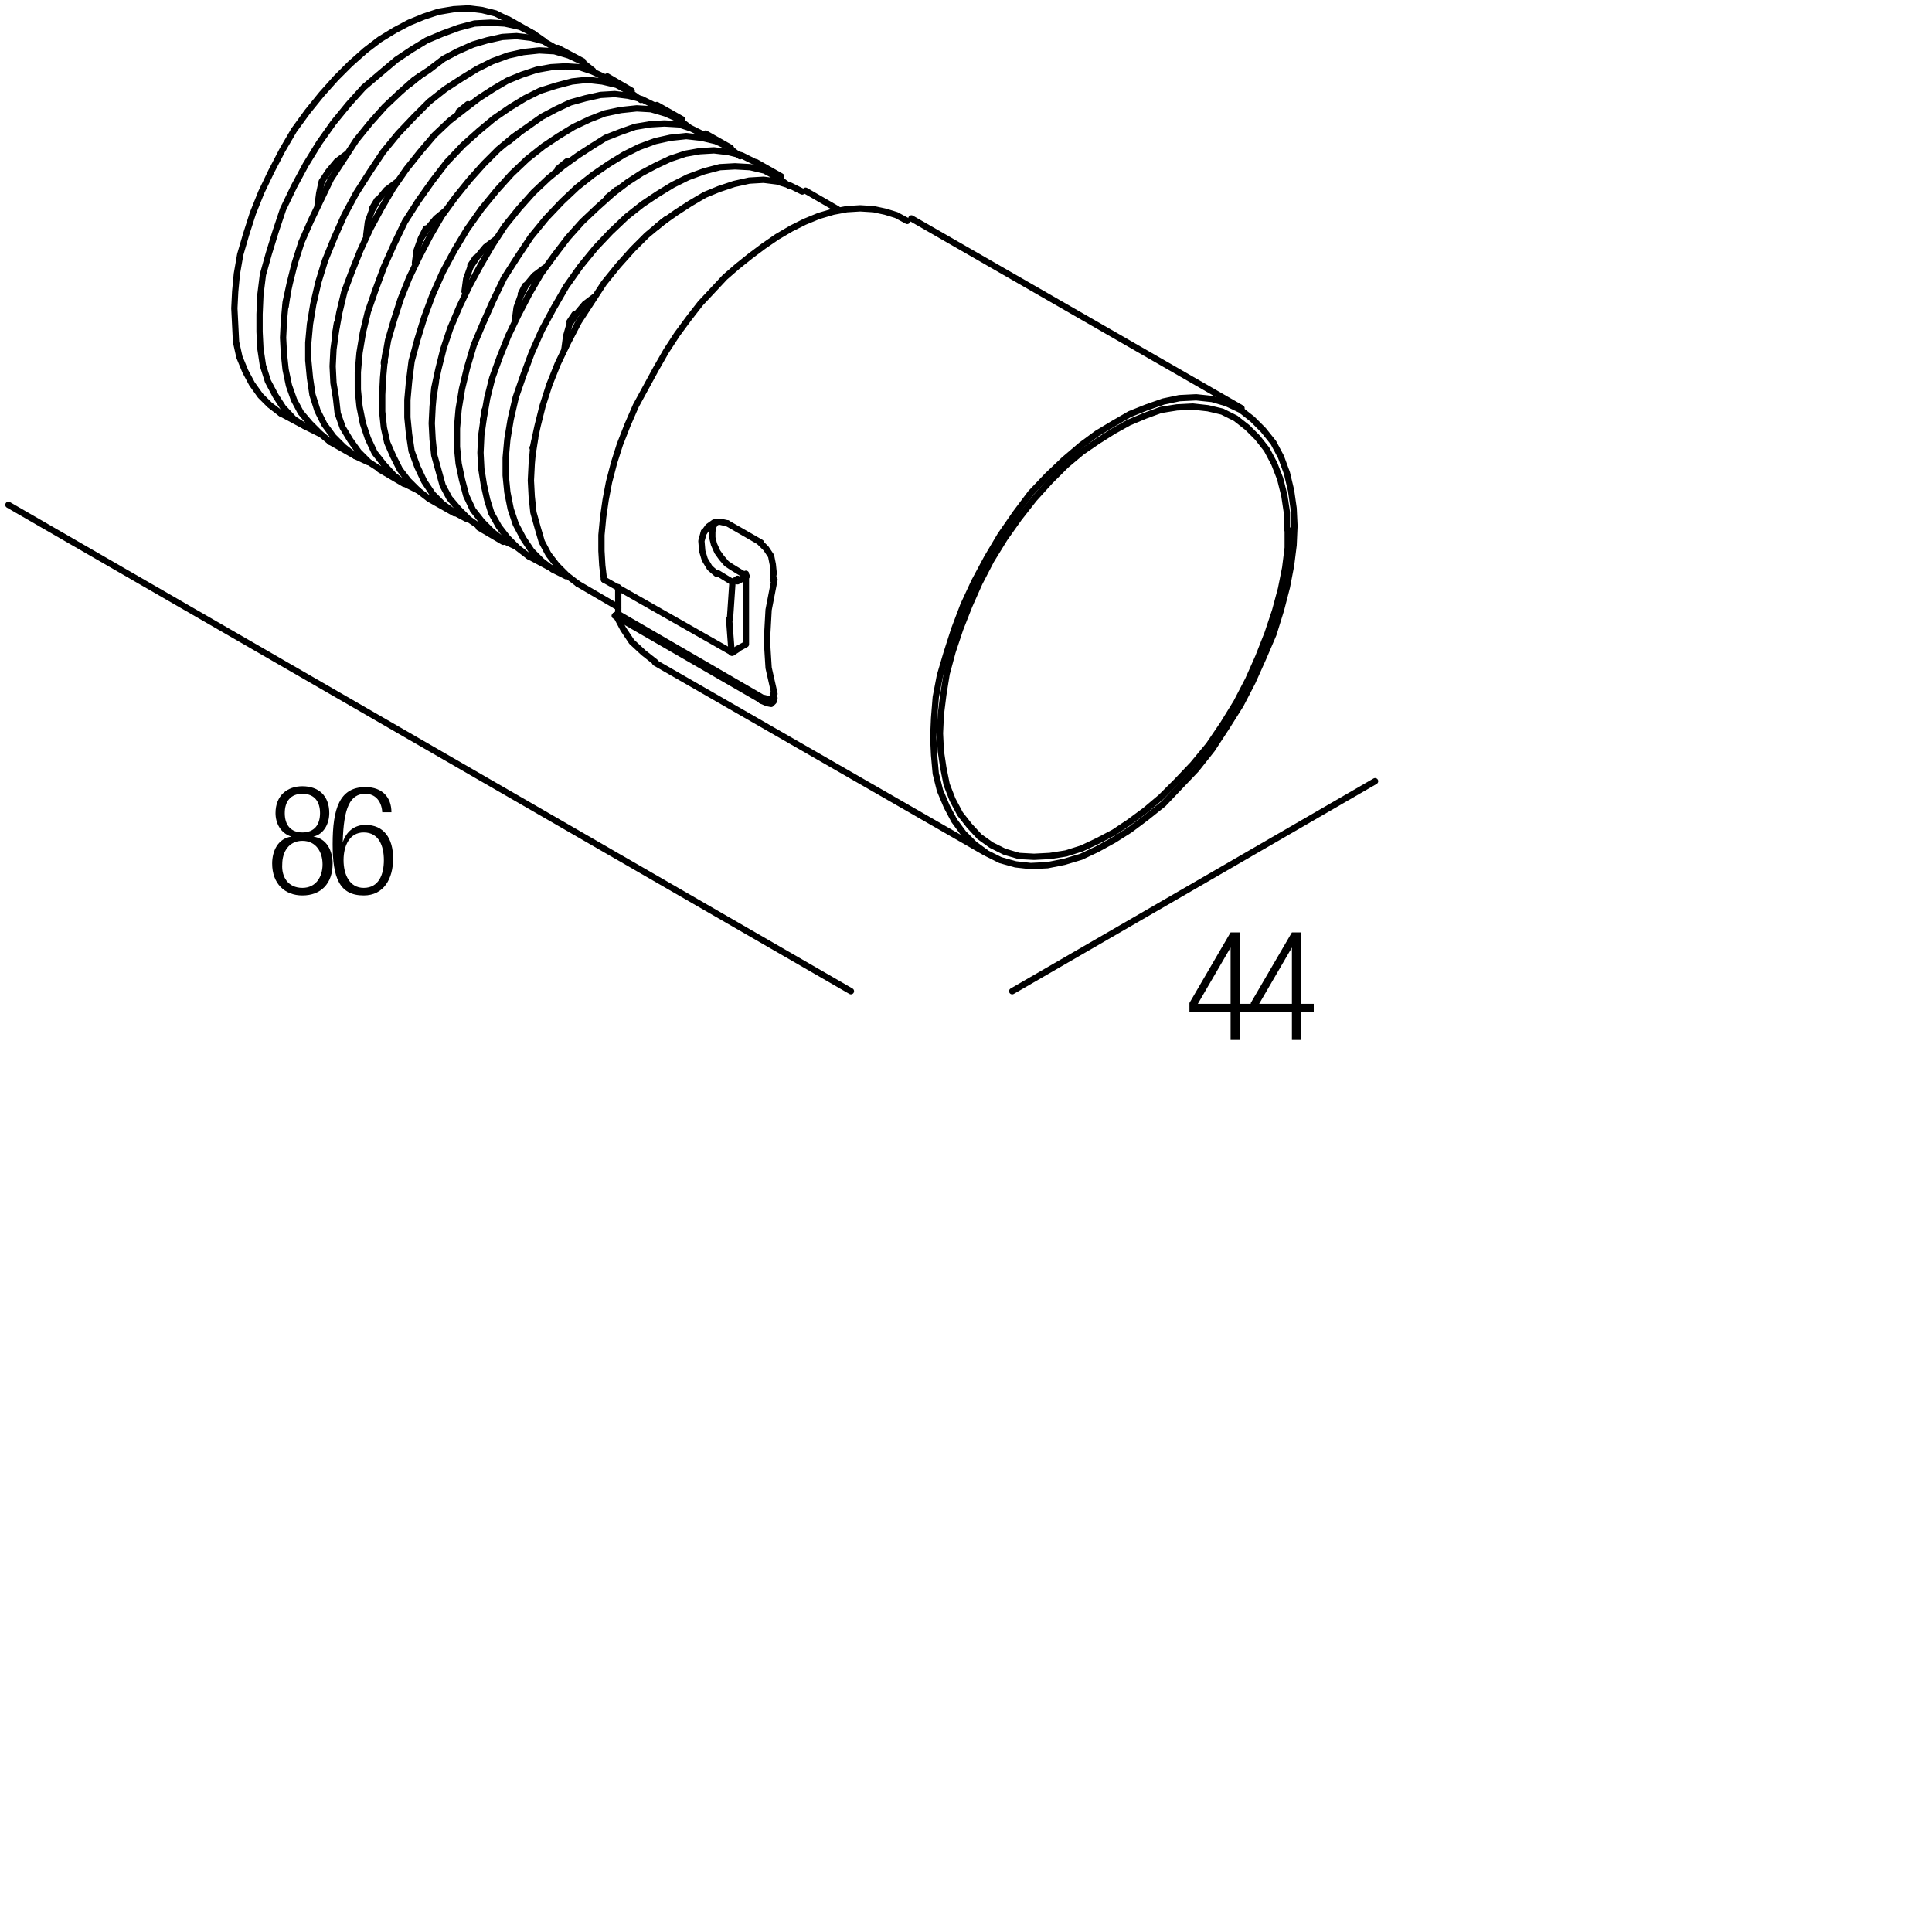 <?xml version="1.0" encoding="utf-8"?>
<!-- Generator: Adobe Illustrator 19.0.0, SVG Export Plug-In . SVG Version: 6.00 Build 0)  -->
<svg version="1.1" id="Livello_1" xmlns="http://www.w3.org/2000/svg" xmlns:xlink="http://www.w3.org/1999/xlink" x="0px" y="0px"
	 viewBox="0 0 230 230" enable-background="new 0 0 230 230" xml:space="preserve">
<g>
	<rect x="141.1" y="110.9" fill="none" width="47.3" height="36.7"/>
	<path d="M146.5,120.5h-4.9v-1.1l4.9-8.4h1.1v8.5h1.5v1h-1.5v3.3h-1.1V120.5z M146.5,119.5v-6.7h0l-3.9,6.7H146.5z"/>
	<path d="M153.8,120.5h-4.9v-1.1l4.9-8.4h1.1v8.5h1.5v1h-1.5v3.3h-1.1V120.5z M153.8,119.5v-6.7h0l-3.9,6.7H153.8z"/>
</g>
<g>
	<rect x="31.6" y="93.5" fill="none" width="47.3" height="36.7"/>
	<path d="M34.7,99.6L34.7,99.6c-1.3-0.4-1.9-1.6-1.9-2.8c0-2.1,1.4-3.2,3.2-3.2c1.9,0,3.2,1.1,3.2,3.2c0,1.2-0.6,2.5-1.9,2.8v0
		c1.6,0.2,2.3,1.7,2.3,3.2c0,2.4-1.4,3.8-3.6,3.8c-2.1,0-3.6-1.4-3.6-3.8C32.4,101.3,33.1,99.8,34.7,99.6z M36,105.7
		c1.6,0,2.4-1.3,2.4-2.8c0-1.5-0.8-2.8-2.4-2.8s-2.4,1.3-2.4,2.8C33.5,104.4,34.3,105.7,36,105.7z M36,99.1c1.4,0,2.1-0.9,2.1-2.3
		c0-1.4-0.7-2.3-2.1-2.3c-1.4,0-2.1,0.9-2.1,2.3C33.9,98.2,34.6,99.1,36,99.1z"/>
	<path d="M45.5,96.6c-0.1-1.2-0.8-2.1-2-2.1c-1.8,0-2.6,1.6-2.7,5.8l0,0c0.4-1.3,1.4-2.1,2.7-2.1c2.2,0,3.3,1.6,3.3,4
		c0,2.4-1.1,4.4-3.5,4.4c-2.9,0-3.7-2.1-3.7-6.1c0-4.2,0.8-6.8,3.9-6.8c2,0,3.1,1.2,3.1,3H45.5z M43.3,105.7c1.8,0,2.4-1.6,2.4-3.3
		s-0.6-3.3-2.4-3.3c-1.7,0-2.4,1.6-2.4,3.3S41.6,105.7,43.3,105.7z"/>
</g>
<path fill="none" stroke="#000000" stroke-width="0.75" stroke-linecap="round" stroke-linejoin="round" stroke-miterlimit="10" d="
	M153.3,63v2.2l-0.3,2.4l-0.5,2.5l-0.7,2.6l-0.9,2.7l-1.1,2.8l-1.2,2.7l-1.4,2.7l-1.6,2.6l-1.7,2.5L142,91l-1.9,2l-1.9,1.9l-1.9,1.6
	l-1.9,1.4l-1.8,1.2l-1.9,1l-1.9,0.9l-1.9,0.6l-1.9,0.3l-1.9,0.1l-1.8-0.1l-1.7-0.5l-1.6-0.8l-1.4-1l-1.2-1.3l-1.1-1.4l-0.9-1.7
	l-0.7-1.8l-0.4-2l-0.3-2l-0.1-2.1l0.1-2.2l0.3-2.4l0.4-2.5l0.7-2.6l0.9-2.7l1.1-2.8l1.2-2.7l1.4-2.7l1.6-2.6l1.7-2.4l1.8-2.3
	l1.9-2.1l1.9-1.9l1.9-1.6l1.9-1.3l1.9-1.2l1.8-1l1.9-0.8l1.9-0.7l1.9-0.3l1.9-0.1l1.8,0.2l1.7,0.4l1.6,0.8l1.4,1.1l1.2,1.2l1.1,1.4
	l0.9,1.7l0.7,1.8l0.5,2l0.3,2V63z M73.2,73.3l0.4-0.2L91,83.2 M92.2,83.1l-0.1,0.4l-0.3,0.3l-0.5-0.1l-0.7-0.3"/>
<path fill="none" stroke="#000000" stroke-width="0.75" stroke-linecap="round" stroke-linejoin="bevel" stroke-miterlimit="10" d="
	M91,83.1l1.1,0.3 M92.1,68.2l-0.1-1l-0.2-1l-0.6-0.9l-0.7-0.7 M86.6,62.3l-0.9-0.2L85,62.2l-0.7,0.5l-0.5,0.7"/>
<path fill="none" stroke="#000000" stroke-width="0.75" stroke-linecap="round" stroke-linejoin="round" stroke-miterlimit="10" d="
	M85.2,62.2l-0.3,0.5l-0.1,0.6v0.7l0.2,0.8l0.4,0.9l0.5,0.7l0.6,0.7l0.6,0.4l1.8,1.1l-1.1,0.6 M88.8,68.3v8.4l-1.1,0.6 M73.6,69.9
	v3.2"/>
<path fill="none" stroke="#000000" stroke-width="0.75" stroke-linecap="round" stroke-linejoin="bevel" stroke-miterlimit="10" d="
	M92.1,83.1L92,82.6 M92,69l0.1-0.8 M83.8,63.3l-0.3,1.1l0.1,1.2l0.3,1l0.6,1l0.8,0.7"/>
<path fill="none" stroke="#000000" stroke-width="0.75" stroke-linecap="round" stroke-linejoin="round" stroke-miterlimit="10" d="
	M87.8,68.9l-0.6,0.4 M87.8,77.3l-0.6,0.4 M154.1,62.6l-0.1,2.3l-0.3,2.4l-0.5,2.6l-0.7,2.7l-0.9,2.9l-1.2,2.8l-1.3,2.9l-1.4,2.7
	l-1.7,2.7l-1.7,2.6l-1.9,2.4l-2,2.1l-1.9,2l-2,1.6l-2,1.5l-1.9,1.2l-2,1.1l-1.9,0.9l-2,0.6l-2,0.4l-2,0.1l-1.8-0.2l-1.8-0.5
	l-1.6-0.8l-1.5-1.1l-1.3-1.3l-1.1-1.5l-0.9-1.7l-0.8-1.9l-0.5-2l-0.2-2.2l-0.1-2.1l0.1-2.3l0.2-2.5l0.5-2.6l0.8-2.7l0.9-2.8l1.1-2.9
	l1.3-2.8l1.5-2.8l1.6-2.7l1.8-2.6l1.8-2.4l2-2.1l2-1.9l2-1.7l1.9-1.4l2-1.2l1.9-1.1l2-0.8l2-0.7l1.9-0.4l2-0.1l1.9,0.2l1.7,0.5
	l1.7,0.8l1.4,1.1l1.3,1.3l1.2,1.5l0.9,1.7l0.7,1.9l0.5,2.1l0.3,2.1L154.1,62.6z M71.9,69l15.3,8.7"/>
<path fill="none" stroke="#000000" stroke-width="0.75" stroke-linecap="round" stroke-linejoin="bevel" stroke-miterlimit="10" d="
	M86.8,73.7l0.3,4 M87.2,69.3l-0.3,4.4"/>
<path fill="none" stroke="#000000" stroke-width="0.75" stroke-linecap="round" stroke-linejoin="round" stroke-miterlimit="10" d="
	M87.2,69.3l-1.8-1.1 M86.6,62.3l4,2.3"/>
<path fill="none" stroke="#000000" stroke-width="0.75" stroke-linecap="round" stroke-linejoin="bevel" stroke-miterlimit="10" d="
	M92.2,69l-0.7,3.6l-0.2,3.6 M91.3,76.3l0.2,3.2l0.7,3.1"/>
<line fill="none" stroke="#000000" stroke-width="0.75" stroke-linecap="round" stroke-linejoin="round" stroke-miterlimit="10" x1="90.7" y1="83.4" x2="73.2" y2="73.3"/>
<polyline fill="none" stroke="#000000" stroke-width="0.75" stroke-linecap="round" stroke-linejoin="bevel" stroke-miterlimit="10" points="
	73.3,73.2 74.2,74.9 75.2,76.4 76.6,77.7 78,78.8 "/>
<path fill="none" stroke="#000000" stroke-width="0.75" stroke-linecap="round" stroke-linejoin="round" stroke-miterlimit="10" d="
	M71.9,69l-0.2-1.7l-0.1-1.7v-1.9l0.2-2.1l0.3-2.1l0.4-2.1l0.6-2.3l0.7-2.2l0.9-2.3l1-2.3l1.2-2.2l1.2-2.2l1.2-2.1l1.3-2l1.4-1.9
	l1.4-1.8l1.5-1.6l1.4-1.5l1.5-1.3l1.5-1.2l1.6-1.2l1.6-1.1l1.7-1l1.6-0.8l1.7-0.7l1.7-0.5l1.6-0.3l1.6-0.1l1.6,0.1l1.4,0.3l1.3,0.4
	l1.3,0.7 M33.4,49.2l-1.3-1L31,47.1l-1-1.4l-0.8-1.5l-0.7-1.7l-0.4-1.8L28,38.7l-0.1-2l0.1-2l0.2-2.1l0.4-2.3l0.7-2.4l0.8-2.5l1-2.5
	l1.2-2.5l1.3-2.5l1.4-2.4l1.6-2.2l1.7-2.1L40,9.3l1.7-1.7L43.5,6l1.7-1.3L47,3.6l1.7-0.9L50.4,2l1.8-0.6l1.8-0.3L55.8,1l1.6,0.2
	l1.6,0.4l1.4,0.7 M68.8,69.5l-1.3-1l-1.2-1.2l-1-1.3l-0.8-1.5L64,62.8L63.5,61l-0.2-1.9l-0.1-1.9l0.1-2l0.2-2.2l0.5-2.3l0.6-2.4
	l0.8-2.5l1-2.5l1.2-2.5l1.3-2.5l1.5-2.3l1.5-2.3l1.7-2.1l1.7-1.9l1.7-1.7l1.8-1.5l1.7-1.2l1.7-1.1l1.7-1l1.7-0.7l1.8-0.6l1.8-0.4
	l1.7-0.1l1.6,0.2l1.6,0.5l1.4,0.7 M67.4,68.6l-1.6-0.8l-1.3-1l-1.2-1.2l-1-1.5l-0.9-1.7l-0.6-1.8l-0.4-2l-0.2-2v-2.1l0.2-2.2
	l0.4-2.4l0.6-2.6l0.9-2.6l1-2.7l1.2-2.7l1.4-2.6l1.5-2.6l1.7-2.4l1.8-2.2l1.8-1.9l1.9-1.8l1.9-1.5l1.8-1.2l1.8-1.1l1.8-0.9l1.9-0.7
	l1.9-0.5l1.8-0.1l1.8,0.1l1.7,0.4l1.5,0.8l1.4,1 M62.9,66.2l-1.3-1l-1.2-1.2l-1-1.3l-0.9-1.6L58,59.5l-0.4-1.8l-0.3-1.9l-0.1-1.9
	l0.1-2.1l0.3-2.1l0.4-2.3l0.6-2.4l0.9-2.5l1-2.5l1.2-2.5l1.3-2.5l1.4-2.4l1.6-2.2l1.6-2.1l1.7-1.9l1.8-1.7L73,23l1.7-1.3l1.7-1.1
	l1.7-0.9l1.7-0.8l1.8-0.6l1.7-0.3l1.7-0.1l1.7,0.2l1.6,0.4l1.4,0.7"/>
<line fill="none" stroke="#000000" stroke-width="0.75" stroke-linecap="round" stroke-linejoin="bevel" stroke-miterlimit="10" x1="68.4" y1="37.4" x2="67.8" y2="38.3"/>
<path fill="none" stroke="#000000" stroke-width="0.75" stroke-linecap="round" stroke-linejoin="round" stroke-miterlimit="10" d="
	M61.5,65.1l-1.5-0.7l-1.4-1.1l-1.2-1.2l-1.1-1.4L55.5,59L55,57.1l-0.4-1.9l-0.2-2V51l0.2-2.3l0.4-2.4l0.6-2.5l0.8-2.7l1.1-2.6
	l1.2-2.7l1.3-2.7l1.6-2.5l1.6-2.4l1.8-2.2l1.9-2l1.8-1.7l1.9-1.5l1.9-1.3l1.8-1.1l1.8-0.9l1.9-0.7l1.8-0.4l1.9-0.2l1.8,0.2l1.7,0.4
	l1.5,0.7l1.4,1.1 M57.1,62.7l-1.3-0.9l-1.2-1.2l-1.1-1.3l-0.8-1.5L52.2,56l-0.5-1.8l-0.2-1.9l-0.1-1.9l0.1-2l0.2-2.2l0.5-2.3
	l0.6-2.4l0.8-2.4l1.1-2.6l1.2-2.5l1.3-2.4l1.4-2.4l1.5-2.3l1.7-2.1l1.7-1.9l1.8-1.7l1.7-1.4l1.8-1.3l1.7-1.1l1.6-1l1.8-0.7l1.7-0.6
	l1.8-0.3l1.7-0.1l1.7,0.1l1.5,0.5l1.4,0.7"/>
<line fill="none" stroke="#000000" stroke-width="0.75" stroke-linecap="round" stroke-linejoin="bevel" stroke-miterlimit="10" x1="62.5" y1="34" x2="62" y2="35"/>
<path fill="none" stroke="#000000" stroke-width="0.75" stroke-linecap="round" stroke-linejoin="round" stroke-miterlimit="10" d="
	M55.6,61.8L54.1,61l-1.4-1l-1.2-1.2l-1-1.5l-0.8-1.7L49,53.7l-0.3-2l-0.2-2v-2.1l0.2-2.2L49,43l0.7-2.6l0.8-2.6l1-2.7l1.2-2.7
	l1.4-2.6l1.5-2.5l1.7-2.4l1.8-2.2l1.8-2l1.9-1.8l1.9-1.5l1.8-1.2l1.8-1.1l1.9-0.9l1.8-0.7l1.9-0.4l1.9-0.2l1.7,0.1l1.7,0.5l1.6,0.7
	l1.3,1 M51.1,59.4l-1.3-1l-1.2-1.2l-1-1.3l-0.8-1.6l-0.7-1.6l-0.4-1.8l-0.2-1.9L45.5,47l0.1-2l0.2-2.2l0.4-2.3l0.7-2.4l0.8-2.5
	l1-2.5l1.2-2.5l1.3-2.5l1.4-2.4l1.6-2.2l1.7-2.1l1.7-1.9l1.7-1.7l1.8-1.5l1.7-1.2l1.7-1.2l1.7-0.9l1.7-0.8l1.8-0.5l1.8-0.4l1.7-0.1
	l1.6,0.2l1.6,0.4l1.4,0.7"/>
<line fill="none" stroke="#000000" stroke-width="0.75" stroke-linecap="round" stroke-linejoin="bevel" stroke-miterlimit="10" x1="56.6" y1="30.7" x2="56" y2="31.6"/>
<path fill="none" stroke="#000000" stroke-width="0.75" stroke-linecap="round" stroke-linejoin="round" stroke-miterlimit="10" d="
	M49.8,58.4l-1.6-0.8l-1.3-1l-1.2-1.3l-1.1-1.4l-0.8-1.7l-0.6-1.8l-0.4-2l-0.2-2v-2.1l0.2-2.3l0.4-2.4l0.6-2.5l0.9-2.6l1-2.7l1.2-2.7
	l1.3-2.7l1.6-2.5l1.7-2.4l1.7-2.2l1.9-2l1.9-1.7l1.8-1.5l1.9-1.3l1.8-1.1l1.8-0.9l1.9-0.6l1.9-0.5l1.8-0.2l1.8,0.2l1.7,0.4l1.5,0.8
	l1.4,1 M45.3,55.9L43.9,55l-1.2-1.2l-1-1.4l-0.9-1.5l-0.6-1.7L40,47.4l-0.3-1.8l-0.1-2l0.1-2l0.3-2.2l0.4-2.2l0.6-2.5l0.9-2.4l1-2.5
	l1.2-2.6l1.3-2.4l1.4-2.4l1.6-2.3l1.6-2l1.7-2l1.8-1.7l1.8-1.4l1.7-1.3l1.7-1.1l1.7-1l1.7-0.7l1.8-0.6l1.7-0.3l1.7-0.1l1.7,0.1
	l1.5,0.5l1.5,0.7"/>
<line fill="none" stroke="#000000" stroke-width="0.75" stroke-linecap="round" stroke-linejoin="bevel" stroke-miterlimit="10" x1="50.7" y1="27.2" x2="50.2" y2="28.2"/>
<path fill="none" stroke="#000000" stroke-width="0.75" stroke-linecap="round" stroke-linejoin="round" stroke-miterlimit="10" d="
	M43.8,55l-1.5-0.7l-1.4-1.1L39.7,52l-1.1-1.5l-0.8-1.6l-0.6-1.9L36.9,45l-0.2-2.1v-2.1l0.2-2.2l0.4-2.4l0.6-2.6l0.8-2.6l1.1-2.7
	l1.2-2.7l1.4-2.6l1.6-2.5l1.6-2.4l1.8-2.2l1.9-2l1.8-1.8l1.9-1.5L55,9.3l1.8-1.1l1.8-0.9l1.9-0.7l1.8-0.4l1.9-0.2l1.8,0.1l1.7,0.5
	l1.5,0.7l1.4,1.1 M39.3,52.6l-1.2-1l-1.2-1.2l-1.1-1.3l-0.8-1.5l-0.6-1.7L34,44l-0.2-1.9l-0.1-1.9l0.1-2l0.2-2.2l0.5-2.3l0.6-2.4
	l0.8-2.5l1.1-2.5l1.2-2.5l1.2-2.5l1.5-2.3l1.5-2.3l1.7-2.1l1.7-1.9l1.8-1.7l1.7-1.5l1.8-1.2L52.8,7l1.7-0.9l1.8-0.8l1.7-0.5l1.8-0.4
	l1.7-0.1l1.7,0.2l1.5,0.4l1.4,0.8"/>
<line fill="none" stroke="#000000" stroke-width="0.75" stroke-linecap="round" stroke-linejoin="bevel" stroke-miterlimit="10" x1="44.9" y1="23.8" x2="44.3" y2="24.8"/>
<polyline fill="none" stroke="#000000" stroke-width="0.75" stroke-linecap="round" stroke-linejoin="round" stroke-miterlimit="10" points="
	38,51.6 36.4,50.8 35,49.9 33.7,48.5 32.8,47.1 31.9,45.4 31.3,43.5 31,41.5 30.9,39.5 30.9,37.4 31,35.1 31.3,32.7 32,30.2 
	32.8,27.6 33.7,24.9 35,22.2 36.4,19.6 38,17 39.7,14.6 41.5,12.4 43.3,10.4 45.3,8.7 47.2,7.1 49,5.9 50.8,4.8 52.7,4 54.6,3.3 
	56.5,2.8 58.4,2.7 60.1,2.8 61.9,3.2 63.5,4 64.8,4.9 "/>
<path fill="none" stroke="#000000" stroke-width="0.75" stroke-linecap="round" stroke-linejoin="bevel" stroke-miterlimit="10" d="
	M79.3,26.1l-1.1,0.9 M73.4,22.6l-1.1,0.9 M67.5,19.2l-1.1,0.9 M61.7,15.9l-1.1,0.9 M55.7,12.4l-1.1,0.9 M49.9,9.1l-1.1,0.9
	 M70.8,35.3l-1.2,0.9l-1,1.2l-0.8,1.2L67.4,40l-0.2,1.5 M64.8,31.9l-1.2,0.9l-1,1.2L62,35.2l-0.5,1.4l-0.2,1.5 M59,28.5l-1.2,0.9
	l-1,1.2l-0.8,1.2l-0.5,1.4l-0.2,1.5 M53,25.1L51.9,26l-1,1.2l-0.8,1.2l-0.5,1.4l-0.2,1.5 M47.2,21.7L46,22.6l-1,1.2L44.3,25
	l-0.5,1.4L43.6,28 M41.3,18.3l-1.2,0.9l-1,1.2l-0.8,1.2L38,23l-0.2,1.5 M63.7,52.2l-0.2,1.3 M57.7,48.8l-0.2,1.3 M51.9,45.4
	l-0.2,1.3 M45.9,42l-0.2,1.3 M40.1,38.5l-0.2,1.3 M34.2,35.2L34,36.5"/>
<rect x="79.1" y="26.1" width="0.1" height="0.1"/>
<rect x="73.2" y="22.7" width="0.1" height="0.1"/>
<rect x="67.3" y="19.2" width="0.1" height="0.1"/>
<rect x="61.5" y="15.9" width="0.1" height="0.1"/>
<rect x="55.5" y="12.4" width="0.1" height="0.1"/>
<path fill="none" stroke="#000000" stroke-width="0.75" stroke-linecap="round" stroke-linejoin="round" stroke-miterlimit="10" d="
	M63.4,53.3L63.4,53.3 M57.5,50L57.5,50"/>
<rect x="51.7" y="46.4" width="0.1" height="0.1"/>
<line fill="none" stroke="#000000" stroke-width="0.75" stroke-linecap="round" stroke-linejoin="round" stroke-miterlimit="10" x1="45.7" y1="43.1" x2="45.8" y2="43.1"/>
<rect x="39.9" y="39.6" width="0.1" height="0.1"/>
<path fill="none" stroke="#000000" stroke-width="0.75" stroke-linecap="round" stroke-linejoin="round" stroke-miterlimit="10" d="
	M117.3,101.5L78,78.9 M147.8,48.6L108.5,26 M73.6,72.3l-4.8-2.8 M99.7,24.9l-3.8-2.2 M65.9,67.8l-3-1.6 M93,21l-3-1.7 M59.9,64.5
	l-2.9-1.7 M87,17.6l-3-1.7 M54.1,61.1l-3-1.7 M81.2,14.2l-3-1.7 M48.1,57.6l-2.9-1.7 M75.2,10.8l-2.9-1.7 M42.3,54.3l-3-1.7
	 M69.4,7.3l-3-1.6 M36.4,50.8l-3-1.6 M63.5,4l-3-1.7 M120.5,118l43.2-25 M101.3,118L1,60.1"/>
<g>
</g>
<g>
</g>
<g>
</g>
<g>
</g>
<g>
</g>
<g>
</g>
</svg>
